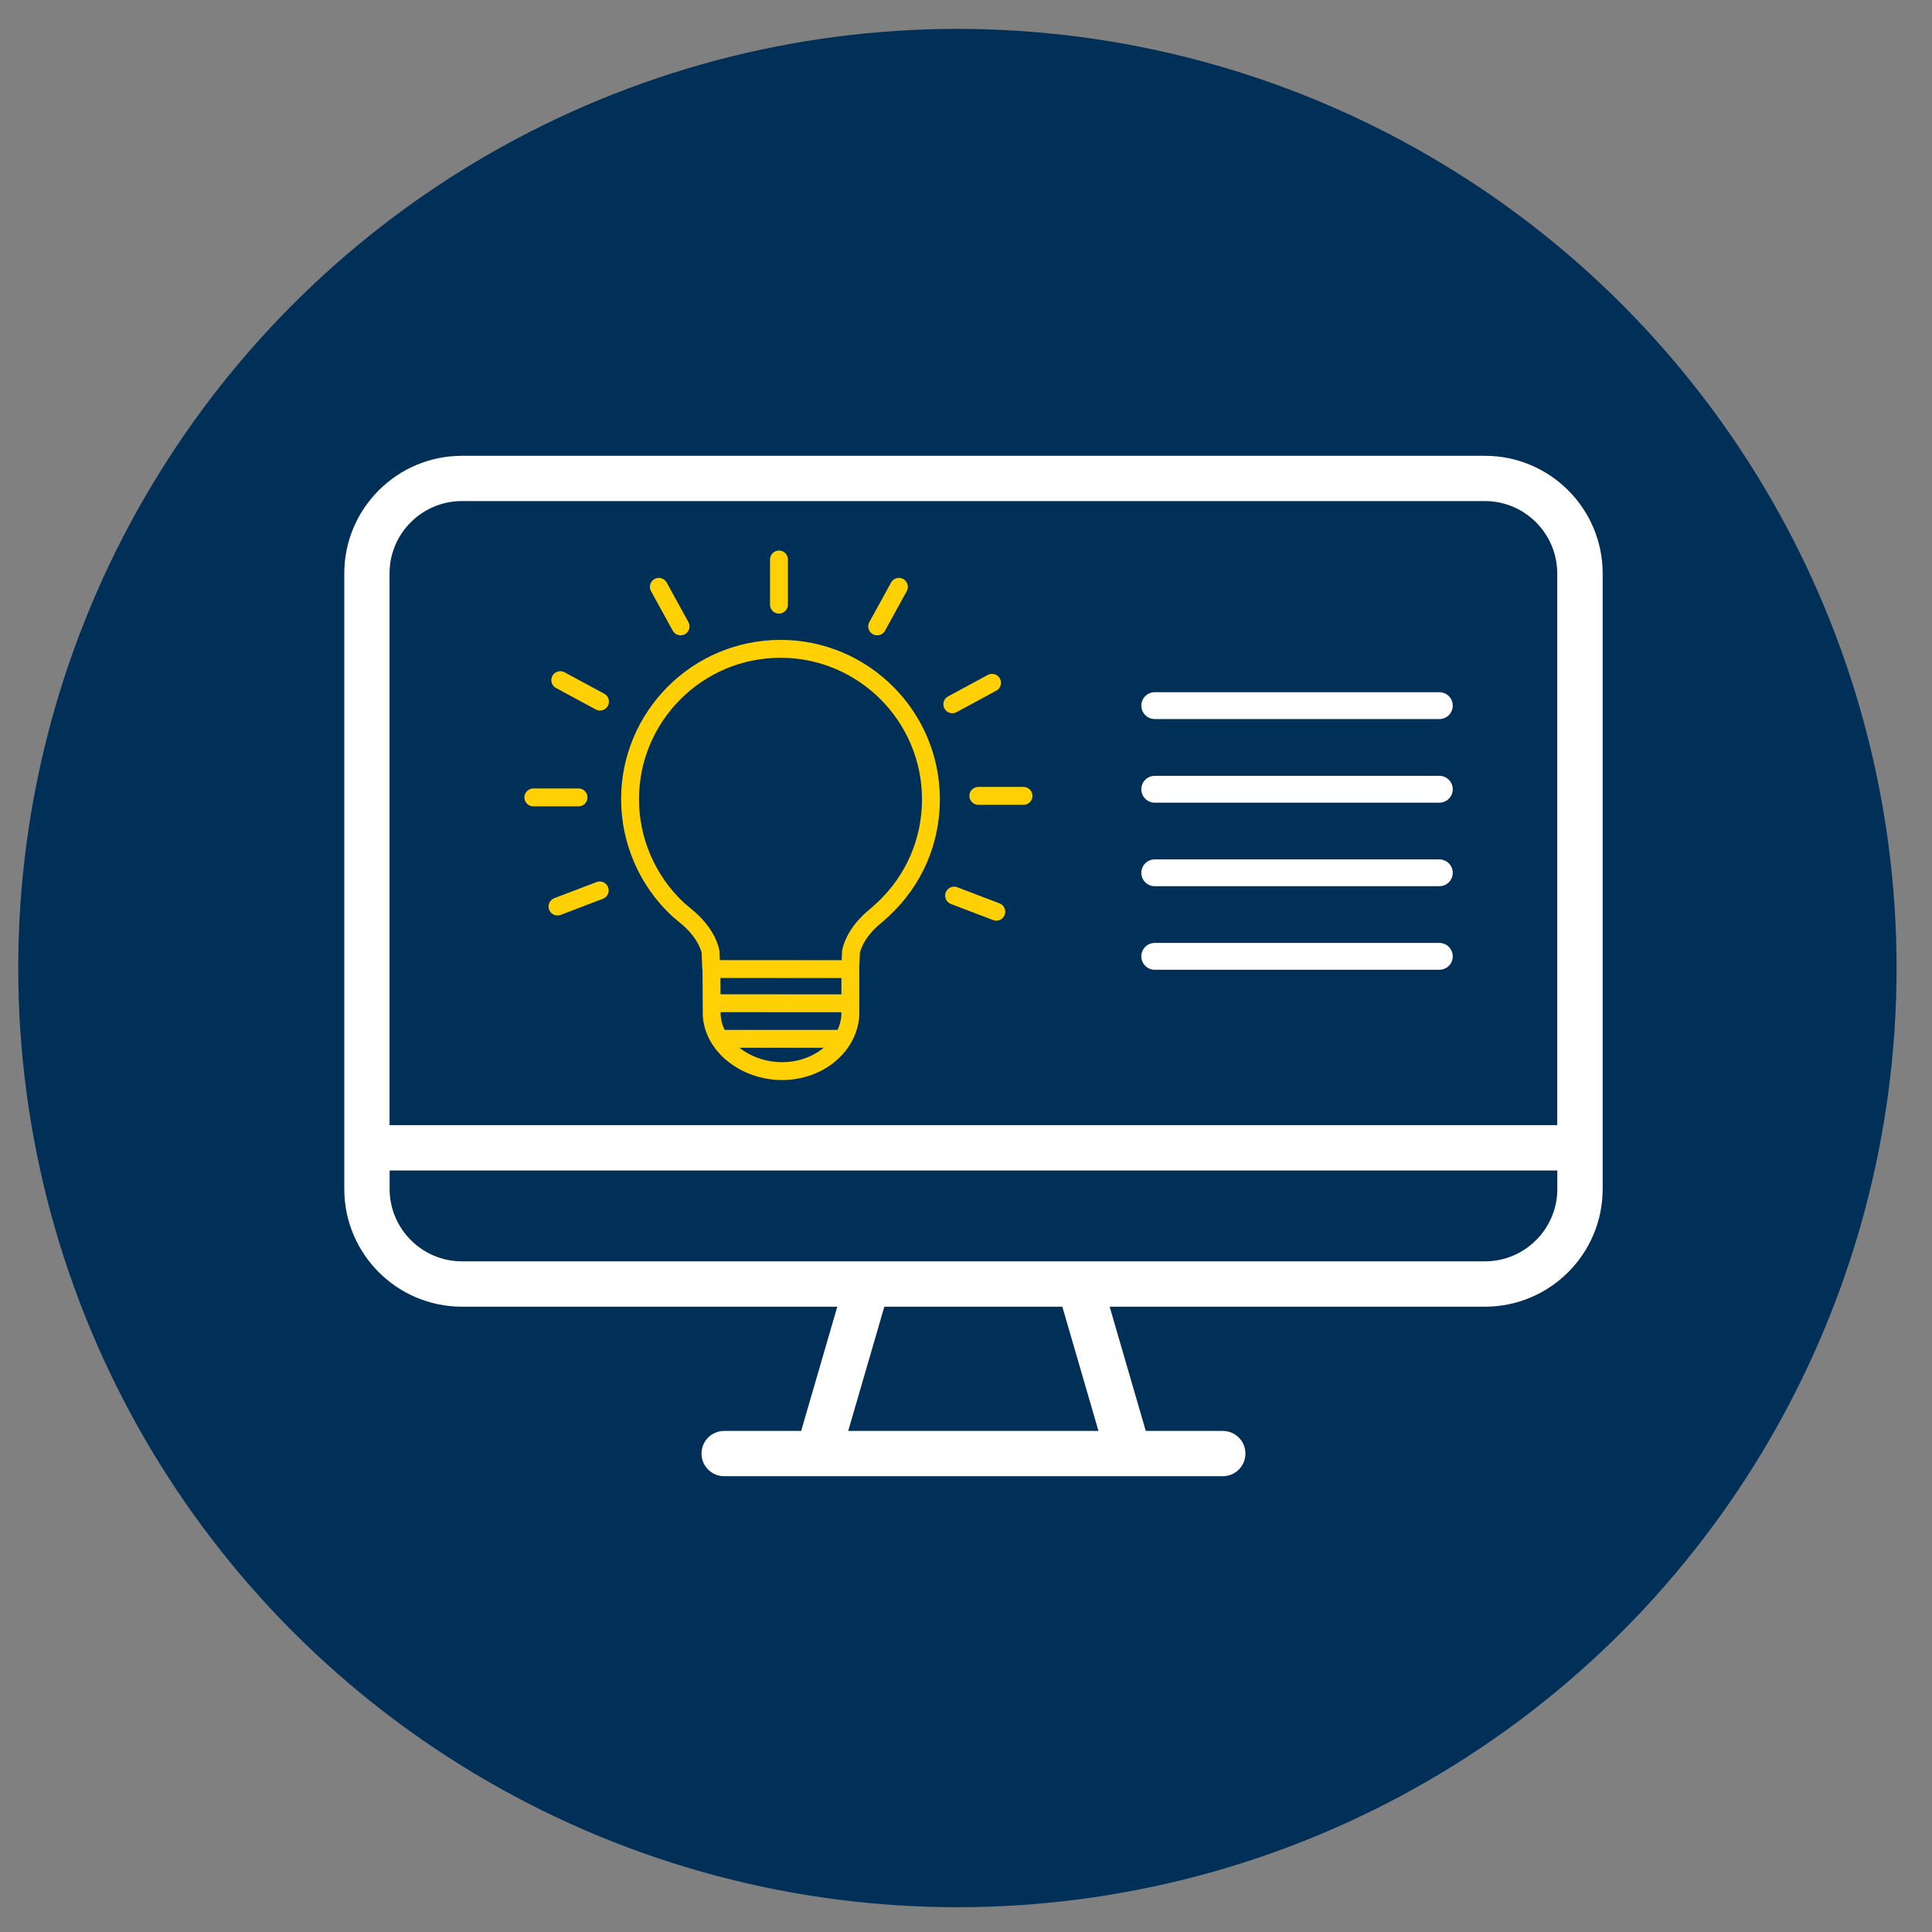 <svg xmlns="http://www.w3.org/2000/svg" id="Layer_1" data-name="Layer 1" viewBox="0 0 216 216"><rect x="0" y="0" width="216" height="216" fill="#808080" stroke="none"/><defs><style>      .cls-1 {        fill: #fff;      }      .cls-2 {        stroke: #fff;        stroke-width: 3px;      }      .cls-2, .cls-3 {        fill: none;        stroke-linecap: round;        stroke-linejoin: round;      }      .cls-4 {        fill: #003057;      }      .cls-3 {        stroke: #ffd004;        stroke-width: 2px;      }    </style></defs><circle class="cls-4" cx="107.04" cy="108.23" r="105"></circle><path class="cls-1" d="M166.01,50.96H51.65c-7.26,0-13.16,5.9-13.16,13.16v68.81c0,7.26,5.9,13.16,13.16,13.16h41.96l-4.04,13.89h-8.61c-1.4,0-2.53,1.13-2.53,2.53s1.13,2.53,2.53,2.53h10.51s0,0,0,0c0,0,0,0,0,0h34.73s0,0,0,0c0,0,0,0,0,0h10.51c1.4,0,2.53-1.13,2.53-2.53s-1.13-2.53-2.53-2.53h-8.61l-4.04-13.89h41.96c7.26,0,13.16-5.9,13.16-13.16v-68.81c0-7.26-5.9-13.16-13.16-13.16ZM51.65,56.02h114.36c4.46,0,8.09,3.63,8.09,8.09v61.68H43.55v-61.68c0-4.46,3.63-8.09,8.09-8.09ZM122.82,159.98h-27.99l4.04-13.89h19.9l4.04,13.89ZM166.01,141.02H51.65c-4.46,0-8.09-3.63-8.09-8.09v-2.07h130.55v2.07c0,4.46-3.63,8.09-8.09,8.09Z"></path><g><g><path class="cls-3" d="M79.54,108.2l.03,5.31c.21,3.48,3.81,6.24,7.88,6.24s7.41-2.78,7.62-6.26v-5.35l.07-1.7c.01-.08.31-2.09,2.85-4.11.01-.01.03-.02.04-.03l.81-.74s0,0,0,0c3.38-3.21,5.24-7.54,5.24-12.2,0-9.27-7.54-16.82-16.82-16.82s-16.82,7.54-16.82,16.82c0,4.65,1.95,9.14,5.36,12.31,0,0,.02.02.03.03l.75.63s0,0,.01.01c2.54,2.02,2.84,4.03,2.85,4.1l.07,1.76Z"></path><line class="cls-3" x1="79.81" y1="108.34" x2="94.47" y2="108.35"></line><line class="cls-3" x1="79.81" y1="112.16" x2="94.47" y2="112.17"></line><line class="cls-3" x1="80.87" y1="116.14" x2="93.68" y2="116.14"></line></g><line class="cls-3" x1="87.09" y1="67.6" x2="87.09" y2="62.55"></line><line class="cls-3" x1="114.43" y1="88.98" x2="109.38" y2="88.98"></line><line class="cls-3" x1="110.91" y1="76.34" x2="106.47" y2="78.74"></line><line class="cls-3" x1="106.67" y1="100.13" x2="111.39" y2="101.93"></line><line class="cls-3" x1="100.5" y1="65.61" x2="98.07" y2="70.03"></line><line class="cls-3" x1="59.63" y1="89.15" x2="64.68" y2="89.15"></line><line class="cls-3" x1="62.64" y1="76.04" x2="67.08" y2="78.44"></line><line class="cls-3" x1="67.05" y1="99.55" x2="62.33" y2="101.35"></line><line class="cls-3" x1="73.66" y1="65.61" x2="76.09" y2="70.03"></line></g><line class="cls-2" x1="129.1" y1="78.89" x2="160.92" y2="78.89"></line><line class="cls-2" x1="129.1" y1="88.24" x2="160.92" y2="88.24"></line><line class="cls-2" x1="129.1" y1="97.58" x2="160.92" y2="97.58"></line><line class="cls-2" x1="129.1" y1="106.92" x2="160.92" y2="106.92"></line></svg>